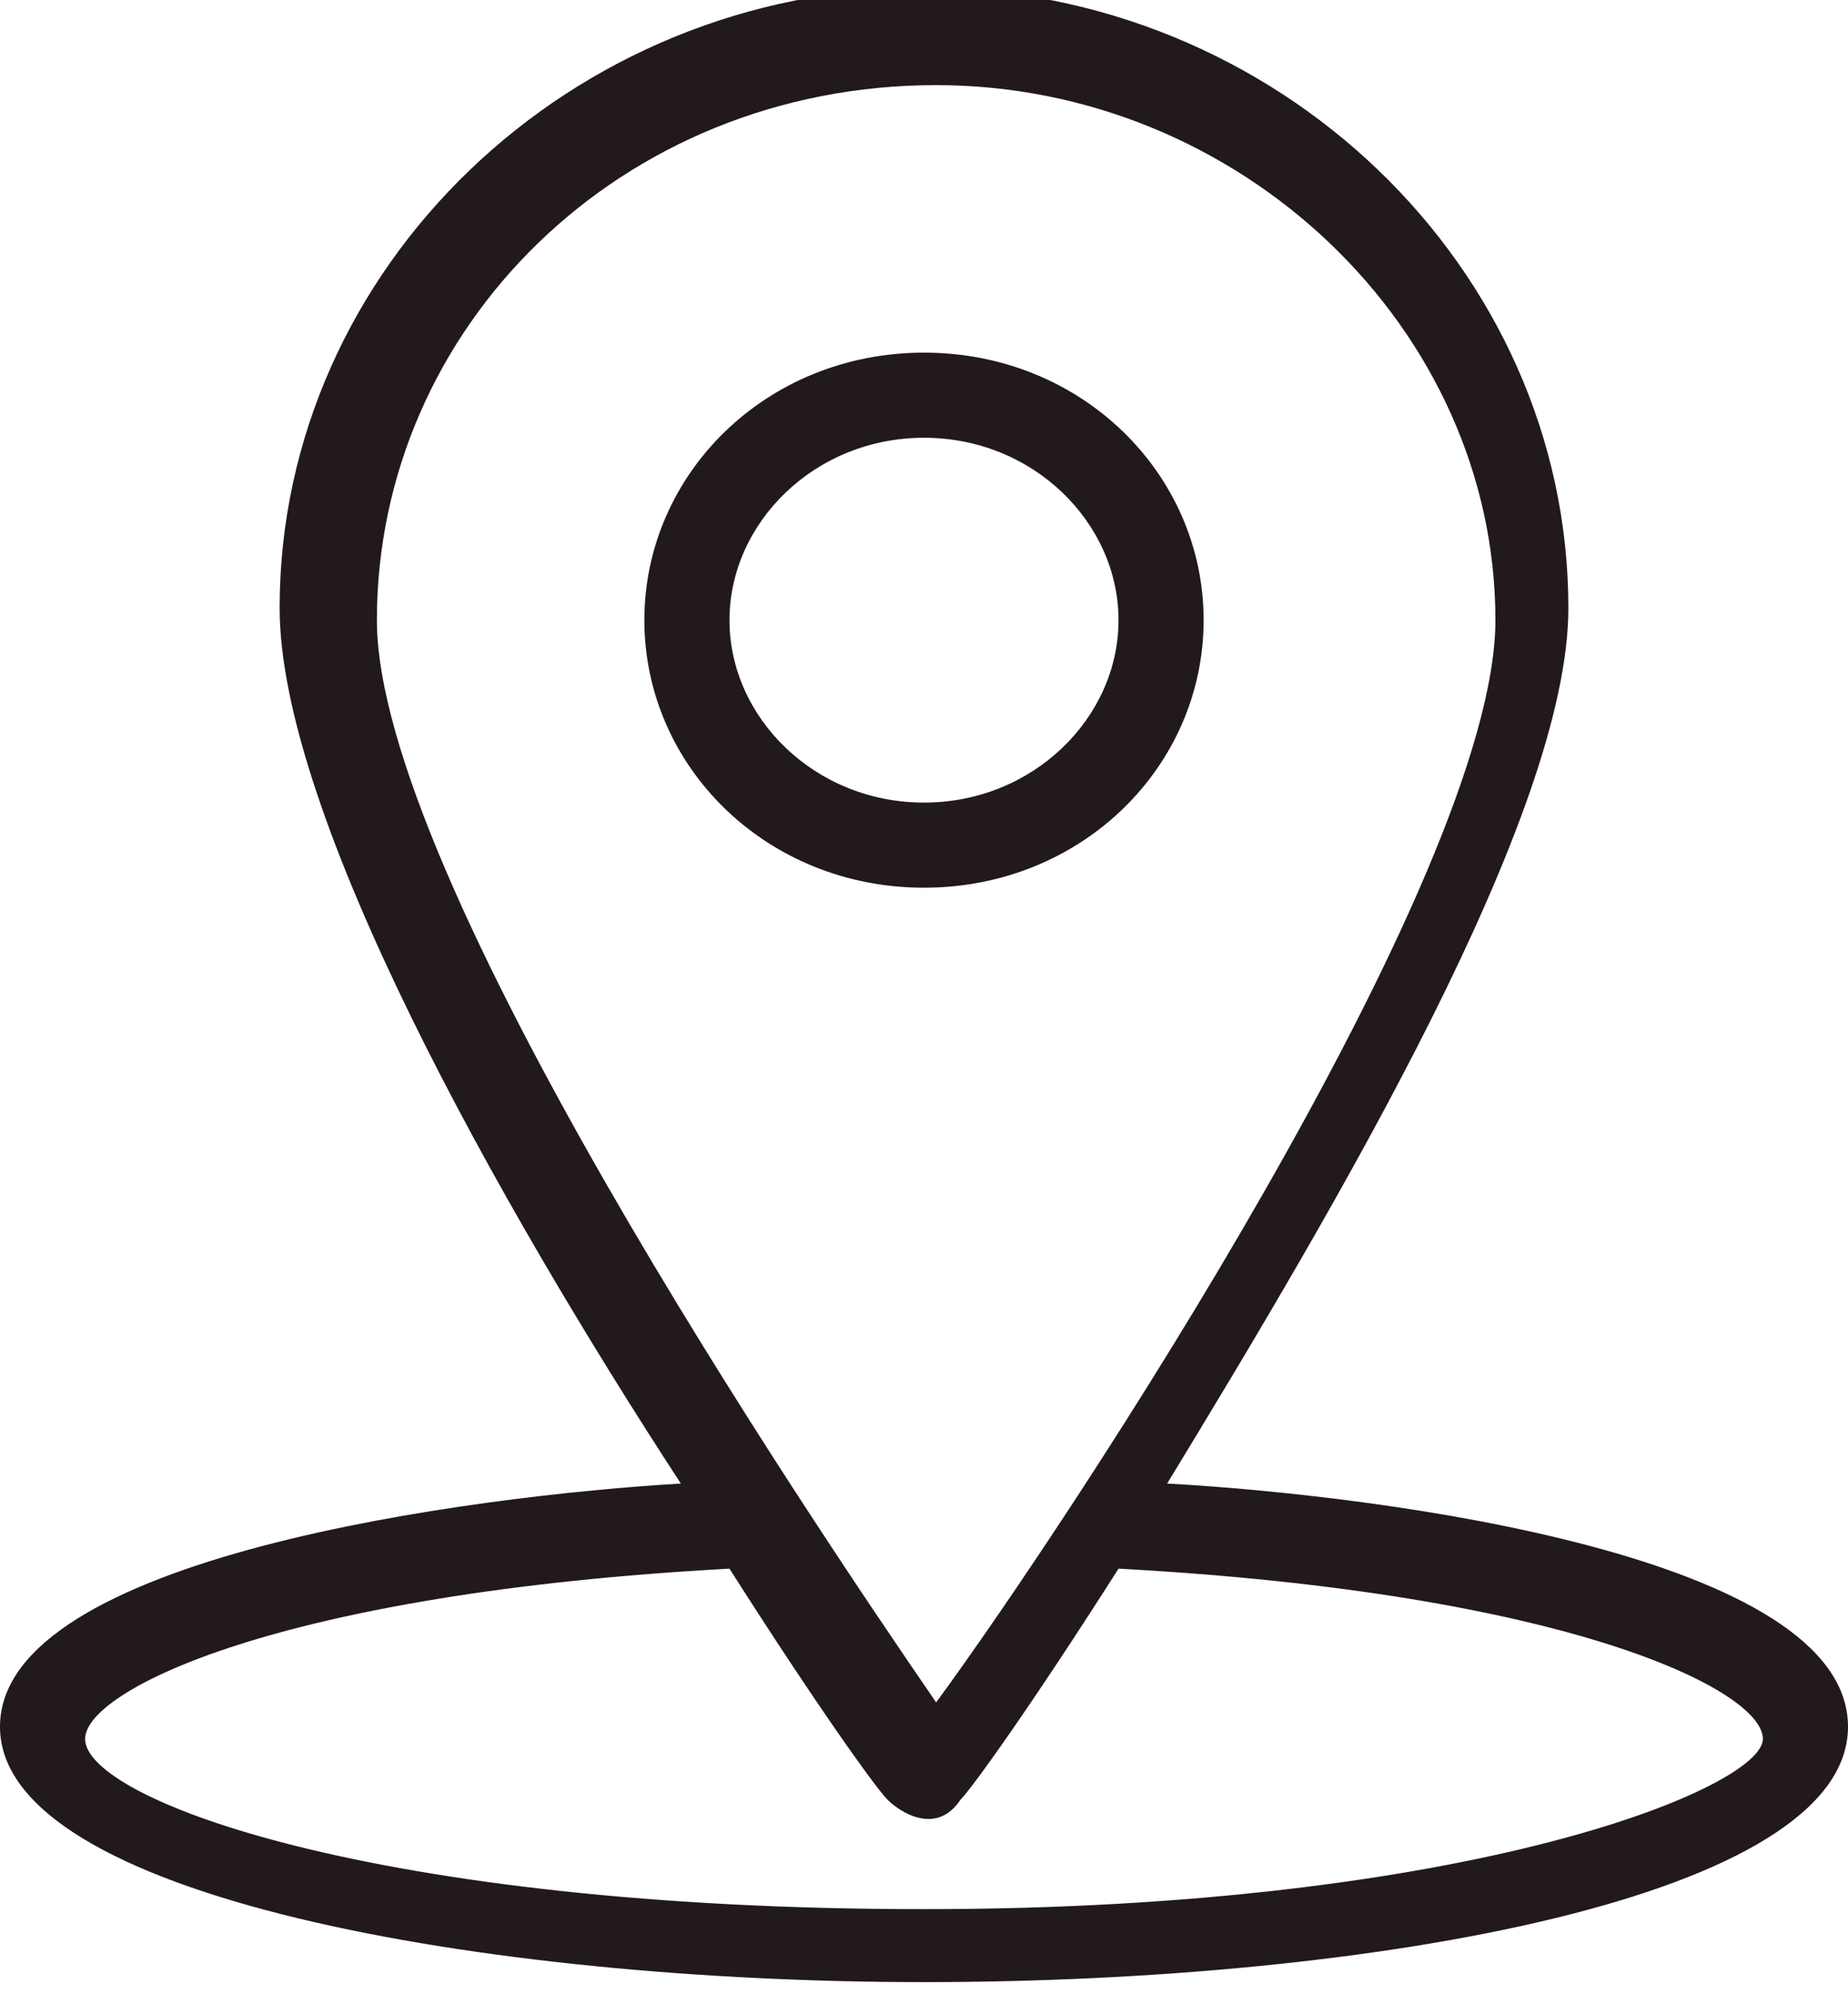 <?xml version="1.0" encoding="utf-8"?>
<!-- Generator: Adobe Illustrator 23.0.3, SVG Export Plug-In . SVG Version: 6.00 Build 0)  -->
<svg version="1.1" id="Vrstva_1" xmlns="http://www.w3.org/2000/svg" xmlns:xlink="http://www.w3.org/1999/xlink" x="0px" y="0px"
	 viewBox="0 0 15.2 16.4" style="enable-background:new 0 0 15.2 16.4;" xml:space="preserve">
<style type="text/css">
	.st0{clip-path:url(#SVGID_2_);fill:#21191B;}
	.st1{clip-path:url(#SVGID_4_);fill:#21191B;}
</style>
<g>
	<g>
		<defs>
			<rect id="SVGID_1_" width="15.2" height="16.4"/>
		</defs>
		<clipPath id="SVGID_2_">
			<use xlink:href="#SVGID_1_"  style="overflow:visible;"/>
		</clipPath>
		<path class="st0" d="M7.6,15.7c-4.5,0-6.9-0.9-6.9-1.4c0-0.4,1.6-1.2,5.3-1.4c0.7,1.1,1.2,1.8,1.3,1.9c0.1,0.1,0.4,0.3,0.6,0
			C8,14.7,8.5,14,9.2,12.9c3.7,0.2,5.3,1,5.3,1.4C14.5,14.7,12.1,15.7,7.6,15.7 M3.1,5.1c0-2.4,2-4.4,4.6-4.4c2.5,0,4.6,2,4.6,4.4
			c0,2.1-3.5,7.4-4.6,8.9C6.6,12.4,3.1,7.2,3.1,5.1 M9.6,12.2C11,9.9,12.9,6.7,12.9,5c0-2.8-2.4-5.1-5.3-5.1C4.7-0.1,2.3,2.2,2.3,5
			c0,1.7,1.8,4.9,3.3,7.2c-1.7,0.1-5.6,0.6-5.6,2s4,2.1,7.6,2.1c3.7,0,7.6-0.7,7.6-2.1C15.2,12.8,11.4,12.3,9.6,12.2"/>
	</g>
	<g>
		<defs>
			<rect id="SVGID_3_" width="15.2" height="16.4"/>
		</defs>
		<clipPath id="SVGID_4_">
			<use xlink:href="#SVGID_3_"  style="overflow:visible;"/>
		</clipPath>
		<path class="st1" d="M6,5.1c0-0.8,0.7-1.5,1.6-1.5s1.6,0.7,1.6,1.5S8.5,6.6,7.6,6.6S6,5.9,6,5.1 M9.9,5.1c0-1.2-1-2.2-2.3-2.2
			s-2.3,1-2.3,2.2s1,2.2,2.3,2.2C8.9,7.3,9.9,6.3,9.9,5.1"/>
	</g>
</g>
</svg>
